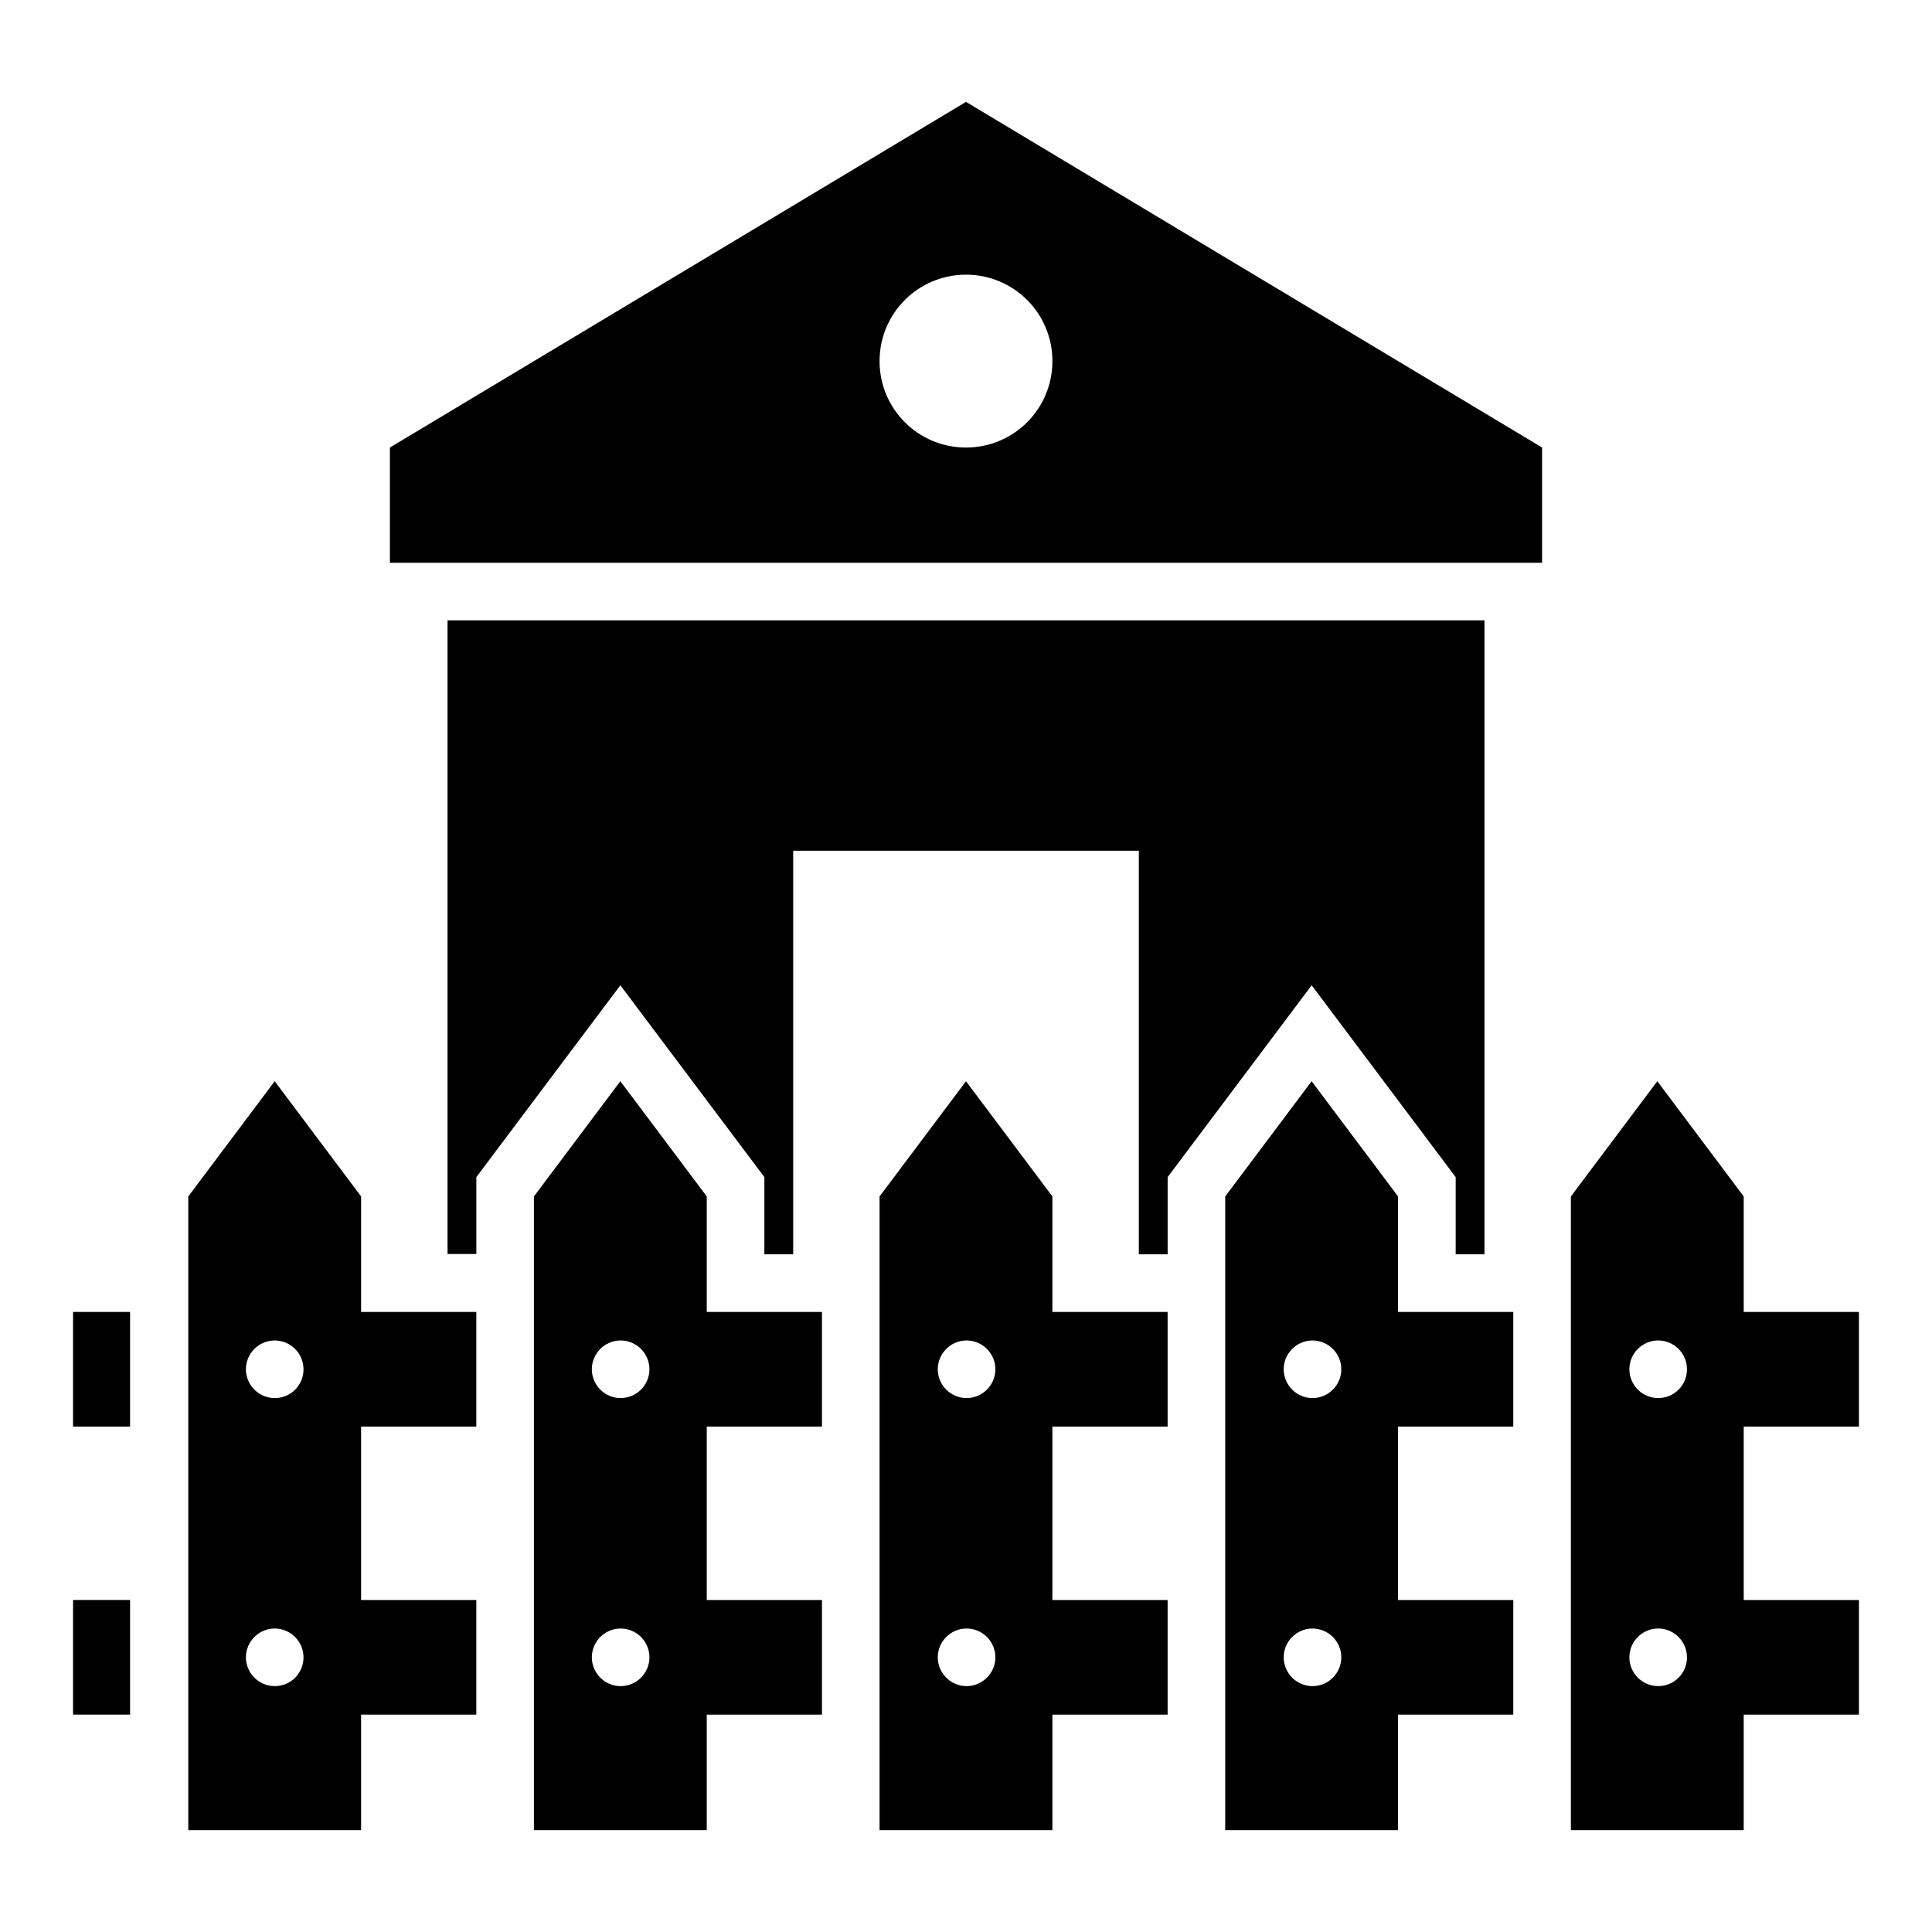 <?xml version="1.0" encoding="UTF-8"?>
<!-- Uploaded to: SVG Repo, www.svgrepo.com, Generator: SVG Repo Mixer Tools -->
<svg fill="#000000" width="800px" height="800px" version="1.1" viewBox="144 144 512 512" xmlns="http://www.w3.org/2000/svg">
 <g>
  <path d="m163.36 568.01h15.113v30.383h-15.113z"/>
  <path d="m163.36 491.68h15.113v30.383h-15.113z"/>
  <path d="m239.7 461.07-22.902-30.535-22.902 30.535v167.94h45.801v-30.609h30.535v-30.383h-30.535v-45.953h30.535v-30.383h-30.535zm-22.898 129.77c-4.199 0-7.633-3.434-7.633-7.633s3.434-7.633 7.633-7.633 7.633 3.434 7.633 7.633c0 4.195-3.359 7.633-7.633 7.633zm0-76.336c-4.199 0-7.633-3.434-7.633-7.633 0-4.199 3.434-7.633 7.633-7.633s7.633 3.434 7.633 7.633c0 4.199-3.359 7.633-7.633 7.633z"/>
  <path d="m331.3 461.07-22.902-30.535-22.902 30.535v167.94h45.801v-30.609h30.535v-30.383h-30.535v-45.953h30.535v-30.383h-30.535zm-22.824 129.77c-4.199 0-7.633-3.434-7.633-7.633s3.434-7.633 7.633-7.633c4.199 0 7.633 3.434 7.633 7.633 0 4.195-3.434 7.633-7.633 7.633zm0-76.336c-4.199 0-7.633-3.434-7.633-7.633 0-4.199 3.434-7.633 7.633-7.633 4.199 0 7.633 3.434 7.633 7.633 0 4.199-3.434 7.633-7.633 7.633z"/>
  <path d="m422.9 461.07-22.902-30.535-22.902 30.535v167.94h45.801v-30.609h30.535v-30.383h-30.535v-45.953h30.535v-30.383h-30.535zm-22.746 129.77c-4.199 0-7.633-3.434-7.633-7.633s3.434-7.633 7.633-7.633c4.199 0 7.633 3.434 7.633 7.633 0 4.195-3.438 7.633-7.633 7.633zm0-76.336c-4.199 0-7.633-3.434-7.633-7.633 0-4.199 3.434-7.633 7.633-7.633 4.199 0 7.633 3.434 7.633 7.633 0 4.199-3.438 7.633-7.633 7.633z"/>
  <path d="m514.5 461.07-22.902-30.535-22.902 30.535v167.94h45.801v-30.609h30.539v-30.383h-30.535v-45.953h30.535v-30.383h-30.535zm-22.672 129.77c-4.199 0-7.633-3.434-7.633-7.633s3.434-7.633 7.633-7.633 7.633 3.434 7.633 7.633c0 4.195-3.434 7.633-7.633 7.633zm0-76.336c-4.199 0-7.633-3.434-7.633-7.633 0-4.199 3.434-7.633 7.633-7.633s7.633 3.434 7.633 7.633c0 4.199-3.434 7.633-7.633 7.633z"/>
  <path d="m636.64 522.06v-30.383h-30.535v-30.609l-22.902-30.535-22.902 30.535v167.94h45.801v-30.609h30.539v-30.383h-30.535v-45.953zm-53.207 68.777c-4.199 0-7.633-3.434-7.633-7.633s3.434-7.633 7.633-7.633c4.199 0 7.633 3.434 7.633 7.633 0.004 4.195-3.356 7.633-7.633 7.633zm0-76.336c-4.199 0-7.633-3.434-7.633-7.633 0-4.199 3.434-7.633 7.633-7.633 4.199 0 7.633 3.434 7.633 7.633 0.004 4.199-3.356 7.633-7.633 7.633z"/>
  <path d="m247.33 262.6v30.535h305.34v-30.535l-152.67-91.602zm175.57-22.902c0 12.672-10.23 22.902-22.902 22.902s-22.902-10.23-22.902-22.902c0-12.672 10.23-22.902 22.902-22.902 12.676 0.004 22.902 10.23 22.902 22.902z"/>
  <path d="m529.77 455.95v20.457h7.633v-168.01h-274.8v167.93h7.633v-20.379l38.168-50.84 38.164 50.84v20.457h7.637v-106.95h91.602v106.95h7.633v-20.457l38.168-50.84z"/>
 </g>
</svg>